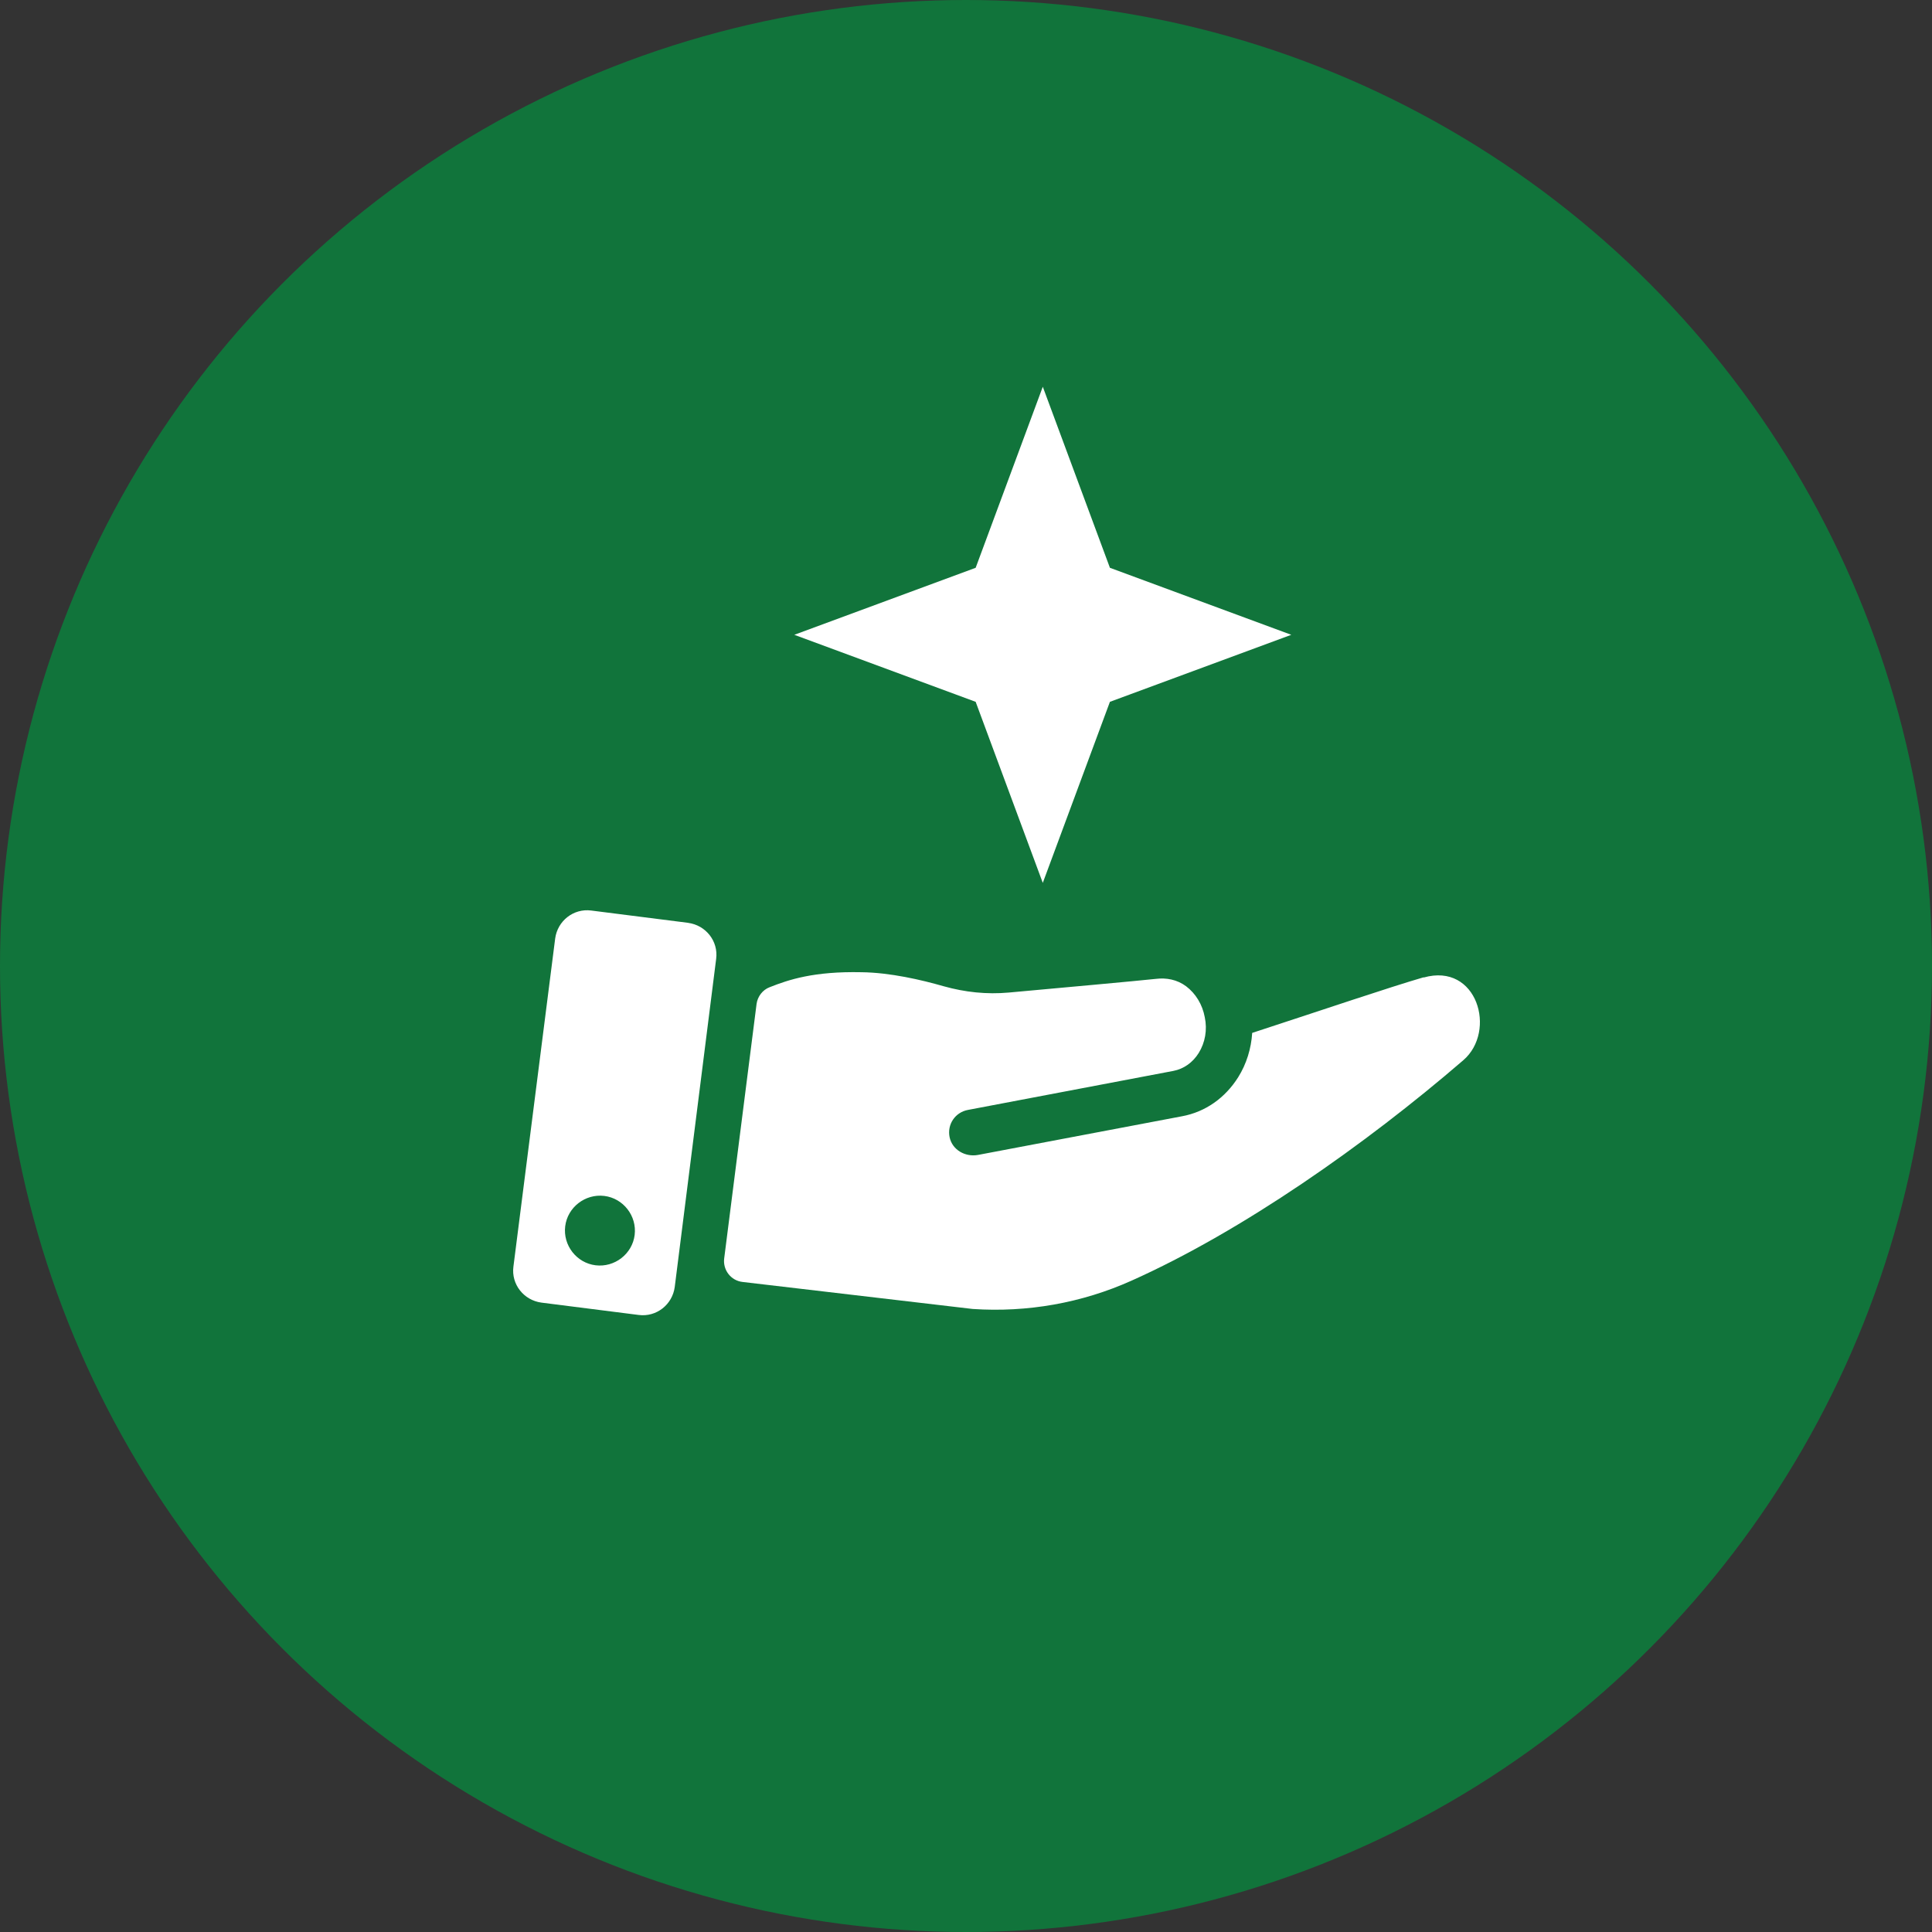 <svg width="110" height="110" viewBox="0 0 110 110" fill="none" xmlns="http://www.w3.org/2000/svg">
<rect x="0" y="0" width="110" height="110" fill="#333333" stroke="none"/>
<circle cx="55" cy="55" r="55" fill="#11743B"/>
<g clip-path="url(#clip0_6778_436)">
<path d="M39.197 52.544L33.663 51.842C32.655 51.709 31.742 52.43 31.609 53.437L29.232 72.116C29.099 73.122 29.822 74.033 30.83 74.166L36.363 74.868C37.371 75.001 38.284 74.28 38.417 73.274L40.775 54.594C40.908 53.588 40.185 52.677 39.178 52.544H39.197ZM36.135 70.312C36.002 71.394 34.994 72.173 33.91 72.04C32.826 71.907 32.047 70.901 32.18 69.819C32.313 68.737 33.321 67.959 34.405 68.091C35.489 68.224 36.268 69.23 36.135 70.312Z" fill="white"/>
<path d="M81.069 55.639C78.996 56.246 75.65 57.386 71.295 58.809C71.238 59.701 70.972 60.575 70.496 61.334C69.755 62.511 68.633 63.308 67.302 63.555L55.683 65.757C54.961 65.89 54.219 65.472 54.067 64.751C53.915 64.01 54.39 63.327 55.113 63.194L66.807 60.973C67.397 60.859 67.91 60.499 68.253 59.948C68.614 59.36 68.747 58.638 68.595 57.917C68.462 57.196 68.081 56.569 67.53 56.152C67.016 55.772 66.408 55.658 65.799 55.734C64.754 55.848 60.133 56.266 57.433 56.512C56.178 56.626 54.942 56.493 53.725 56.152C52.469 55.791 50.682 55.373 49.047 55.354C46.346 55.297 44.92 55.772 43.817 56.209C43.418 56.36 43.133 56.74 43.076 57.158L41.231 71.661C41.155 72.306 41.611 72.913 42.277 72.989L55.379 74.527C58.498 74.736 61.597 74.185 64.43 72.913C70.706 70.104 77.722 65.187 83.313 60.366C85.234 58.714 84.112 54.785 81.05 55.658L81.069 55.639Z" fill="white"/>
<path d="M59.372 22.02L63.194 32.328L73.52 36.143L63.194 39.959L59.372 50.267L55.55 39.959L45.224 36.143L55.55 32.328L59.372 22.02Z" fill="white"/>
</g>
<defs>
<clipPath id="clip0_6778_436">
<rect width="55.05" height="52.849" fill="white" transform="translate(29.232 22.02)"/>
</clipPath>
</defs>
</svg>
